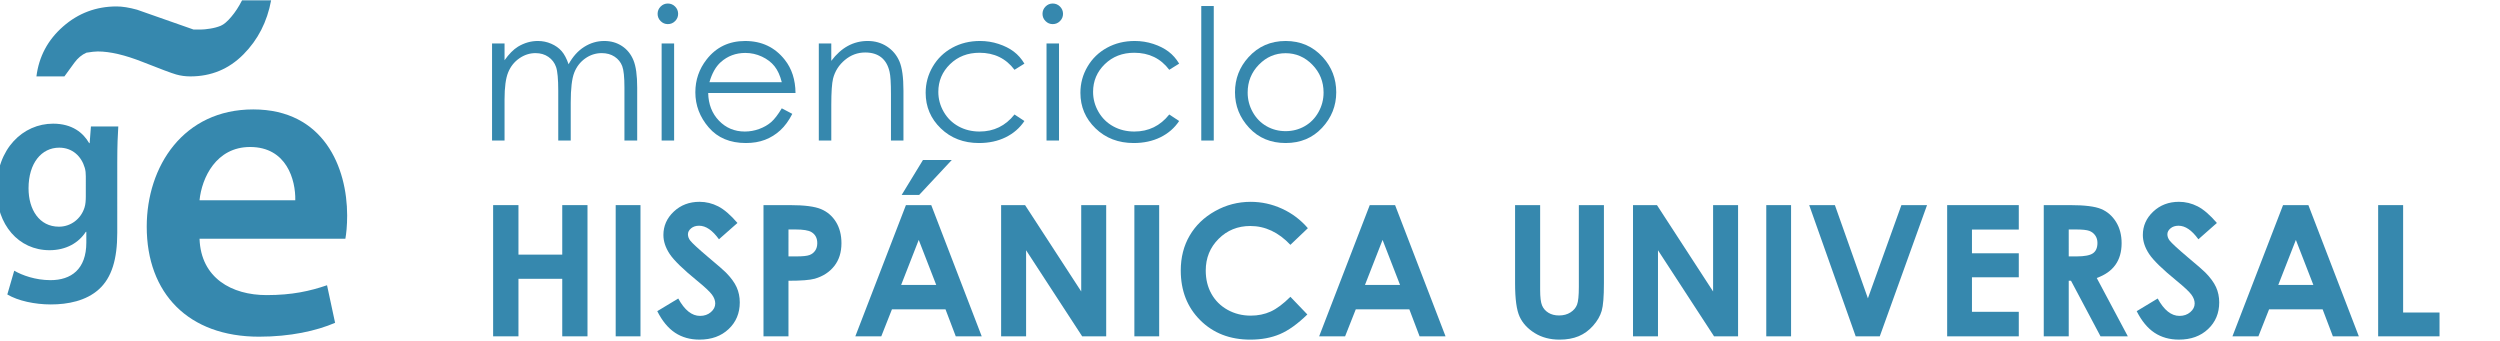 <?xml version="1.0" encoding="utf-8"?>
<!-- Generator: Adobe Illustrator 16.0.0, SVG Export Plug-In . SVG Version: 6.00 Build 0)  -->
<!DOCTYPE svg PUBLIC "-//W3C//DTD SVG 1.1//EN" "http://www.w3.org/Graphics/SVG/1.1/DTD/svg11.dtd">
<svg version="1.1" id="Logos_footer_grnades" xmlns="http://www.w3.org/2000/svg" xmlns:xlink="http://www.w3.org/1999/xlink"
	 x="0px" y="0px" width="345px" height="47px" viewBox="8.133 9.552 345 47" enable-background="new 8.133 9.552 345 47"
	 xml:space="preserve">
<g display="none">
	<path display="inline" fill-rule="evenodd" clip-rule="evenodd" fill="#4E8BDE" d="M38.608,54.728l-0.151-39.136
		c-0.001-1.424-0.516-2.05-1.893-2.346c-0.178-0.038-0.358-0.069-0.539-0.095l-24.123-4.15c0,0-0.703-0.214-1.433,0.051
		c0,0-0.001,0-0.003,0c-0.001,0-0.002,0-0.003,0.001c-0.255,0.093-0.513,0.245-0.745,0.485C9.676,9.583,9.646,9.62,9.622,9.654
		c-0.597,0.614-0.792,1.428-0.774,2.365c0.031,1.532-0.009,3.066,0.013,4.598c0.025,1.679,0.599,2.385,2.249,2.681
		c0.166,0.03,0.332,0.059,0.498,0.088c0.245,0.043,0.489,0.086,0.733,0.129c1.142,0.2,2.285,0.393,3.429,0.583l0.926,0.197
		l10.001,1.663c0.109,0.052,0.2,0.117,0.271,0.199c0.148,0.173,0.213,0.419,0.204,0.763c-0.025,0.918-0.034,1.837-0.027,2.757
		l-0.001,0.001l0.001,0.007c0.004,0.521,0.011,1.04,0.026,1.56c0.021,0.701-0.266,0.892-0.793,0.836l-0.307-0.052
		c-0.369-0.075-0.738-0.162-1.113-0.188l-14.133-2.38c0,0-1.149-0.217-1.648,0.891c-0.346,0.766-0.286,1.256-0.286,1.256l0-0.004
		c-0.007,0.099-0.013,0.201-0.016,0.313c-0.05,1.728-0.047,3.46-0.003,5.189c0.043,1.687,0.626,2.313,2.341,2.604
		c4.921,0.834,9.843,1.67,14.771,2.468c0.848,0.136,1.23,0.448,1.195,1.359c-0.061,1.6-0.033,3.203-0.01,4.805
		c0.011,0.75,0.097,0.999-1.024,0.828L14.817,43.35l0,0.001c-0.443-0.078-0.887-0.156-1.331-0.231
		c-0.662-0.111-1.329-0.191-1.993-0.294c-1.419-0.221-2.48,0.447-2.56,1.88c-0.118,2.108-0.097,4.231-0.005,6.342
		c0.053,1.212,0.702,1.742,2.002,1.965c0.894,0.153,1.788,0.306,2.681,0.459l0.007,0.001l0.046,0.008
		c2.78,0.475,5.562,0.948,8.344,1.41c4.548,0.756,9.1,1.491,13.648,2.242c1.228,0.202,1.881-0.229,2.51-0.896
		C38.639,55.785,38.608,54.728,38.608,54.728z M26.489,28.812c-1.675-0.262-3.343-0.557-5.018-0.816
		c-3.599-0.559-7.161-1.346-10.794-1.691c-0.581-0.055-0.982-0.042-1.257,0.101c0.312-0.425,0.787-0.776,1.492-0.683
		c1.448,0.19,12.255,2.038,15.459,2.539c0.058,0.01,0.113,0.02,0.171,0.028c0.208,0.032,0.583,0.085,0.617,0.217
		C27.257,28.893,26.757,28.854,26.489,28.812z M11.53,43.546c-0.386-0.271-0.877,0.028-1.258-0.33
		c1.488-0.208,2.934,0.103,4.39,0.334v0.001c0,0,9.416,1.557,11.813,1.923c0.255,0.063,0.5,0.163,0.723,0.346
		c0.006-0.003,0.01-0.005,0.016-0.006c0.01,0.068,0.037,0.155,0.089,0.279L11.53,43.546z M10.262,9.63
		c-0.01-0.029-0.012-0.055-0.01-0.078c0.084-0.08,0.188-0.164,0.307-0.236c0.044-0.019,0.086-0.04,0.12-0.066
		c0.198-0.097,0.429-0.153,0.682-0.105c0.689,0.13,19.575,3.373,23.998,4.132c0.164,0.034,0.328,0.068,0.494,0.099
		c0.127,0.024,0.26,0.033,0.39,0.053c0.023,0.004,0.039,0.007,0.039,0.007v0c0.288,0.05,0.56,0.164,0.742,0.612
		C28.117,12.577,19.212,11.107,10.262,9.63z"/>
	<path display="inline" fill-rule="evenodd" clip-rule="evenodd" fill="#4E8BDE" d="M67.657,42.826
		c-0.663,0.103-1.33,0.183-1.992,0.294c-0.444,0.075-0.888,0.153-1.331,0.231l-0.001-0.001l-11.326,1.818
		c-1.121,0.171-1.035-0.078-1.025-0.828c0.023-1.602,0.052-3.205-0.01-4.805c-0.035-0.911,0.347-1.224,1.196-1.359
		c4.928-0.798,9.849-1.634,14.771-2.468c1.714-0.29,2.298-0.917,2.341-2.604c0.044-1.729,0.046-3.462-0.004-5.189
		c-0.003-0.111-0.009-0.214-0.016-0.313l0.001,0.004c0,0,0.06-0.49-0.286-1.256c-0.499-1.107-1.648-0.891-1.648-0.891l-14.133,2.38
		c-0.375,0.025-0.744,0.112-1.113,0.188l-0.307,0.052c-0.528,0.056-0.814-0.135-0.794-0.836c0.015-0.52,0.022-1.038,0.026-1.56
		l0.001-0.007l-0.001-0.001c0.006-0.92-0.002-1.839-0.027-2.757c-0.01-0.343,0.056-0.59,0.204-0.763
		c0.111-0.13,0.27-0.219,0.477-0.277l9.535-1.585l0.02-0.004c1.533-0.252,3.065-0.508,4.595-0.775
		c0.245-0.042,0.489-0.085,0.733-0.129c0.166-0.029,0.332-0.059,0.498-0.088c1.65-0.296,2.224-1.001,2.249-2.681
		c0.022-1.532-0.018-3.066,0.014-4.598c0.018-0.937-0.178-1.751-0.774-2.365c-0.024-0.034-0.055-0.07-0.097-0.114
		c-0.232-0.241-0.49-0.392-0.745-0.485c-0.001-0.001-0.002-0.001-0.003-0.001c0,0-0.002,0-0.004,0
		c-0.729-0.265-1.432-0.051-1.432-0.051l-24.123,4.15c-0.181,0.026-0.36,0.057-0.539,0.095c-1.377,0.295-1.892,0.921-1.893,2.346
		l-0.151,39.136c0,0-0.031,1.057,0.441,1.509c0.63,0.667,1.283,1.098,2.511,0.896c4.549-0.751,9.1-1.486,13.648-2.242
		c2.782-0.462,5.563-0.936,8.345-1.41l0.047-0.008l0.006-0.001c0.895-0.153,1.788-0.306,2.682-0.459
		c1.3-0.223,1.949-0.753,2.002-1.965c0.092-2.11,0.112-4.233-0.005-6.342C70.137,43.273,69.076,42.605,67.657,42.826z
		 M51.991,28.507c0.034-0.132,0.408-0.185,0.616-0.217c0.059-0.009,0.114-0.019,0.172-0.028c3.203-0.501,14.011-2.349,15.46-2.539
		c0.704-0.094,1.179,0.258,1.491,0.683c-0.275-0.143-0.677-0.155-1.257-0.101c-3.634,0.346-7.196,1.133-10.795,1.691
		c-1.674,0.26-3.343,0.555-5.018,0.816C52.392,28.854,51.893,28.893,51.991,28.507z M42.127,14.047
		c0.182-0.449,0.454-0.563,0.741-0.612v0c0,0,0.016-0.003,0.039-0.007c0.13-0.02,0.263-0.029,0.391-0.053
		c0.165-0.03,0.329-0.064,0.494-0.099c4.422-0.759,23.308-4.001,23.998-4.132c0.252-0.048,0.483,0.008,0.681,0.105
		c0.034,0.026,0.077,0.047,0.121,0.066c0.119,0.073,0.223,0.157,0.307,0.236c0.001,0.023-0.001,0.049-0.01,0.078
		C59.938,11.107,51.033,12.577,42.127,14.047z M67.62,43.546l-15.771,2.547c0.052-0.124,0.078-0.211,0.088-0.279
		c0.006,0.001,0.011,0.003,0.017,0.006c0.223-0.183,0.467-0.282,0.723-0.346c2.397-0.366,11.813-1.923,11.813-1.923V43.55
		c1.456-0.231,2.901-0.542,4.39-0.334C68.497,43.574,68.006,43.275,67.62,43.546z"/>
	<path display="inline" fill-rule="evenodd" clip-rule="evenodd" fill="#004562" d="M67.534,43.551
		c1.223,0.063,1.257,0.067,1.105,1.31c-0.22,1.809-0.383,3.615-0.139,5.433c0.098,0.721-0.245,1.057-0.926,1.176
		c-0.872,0.152-1.736,0.345-2.595,0.631c0.904,0.076,1.789-0.388,2.718-0.026c-1.42,0.627-2.812,1.37-4.532,0.988
		c0.307-0.479,0.776-0.497,1.162-0.708c-1.85,0.042-3.633,0.504-5.444,0.956c0.656-0.036,1.313-0.07,2.034-0.109
		c-0.583,0.49-1.723,0.947-2.903,1.153c-1.034,0.18-2.075,0.323-3.062,0.476c0.745-0.799,1.804-1.026,2.839-1.327
		c-1.808,0.063-3.543,0.529-5.305,0.816c-3.254,0.529-6.491,1.163-9.752,1.641c-1.645,0.241-1.683,0.132-1.84-1.467
		c-0.069-0.699-0.045-1.409-0.045-2.113c0-6.094-0.002-12.188,0.025-18.28c0.002-0.399-0.372-1.278,0.731-0.922
		c0.239,0.078,0.27-0.224,0.278-0.403c0.019-0.394,0.145-0.737,0.331-1.086c0.235-0.443,0.45-0.695,0.761-0.1
		c0.195,0.375,0.405,0.314,0.691,0.146c1.828-1.068,3.718-2.016,5.671-2.831c0.414-0.171,0.559-0.464,0.647-0.862
		c0.126-0.562,0.287-1.115,0.458-1.664c0.085-0.272,0.226-0.607,0.557-0.564c0.351,0.045,0.338,0.438,0.372,0.703
		c0.075,0.565,0.171,1.136-0.313,1.622c-0.639,0.642-0.267,1.083,0.368,1.404c0.51,0.259,1.046,0.214,1.596,0.104
		c3.895-0.778,7.804-1.453,11.771-1.753c1.804-0.137,3.278,0.945,3.52,2.717c0.164,1.204,0.268,2.415,0.396,3.623
		c0.028,0.269,0.014,0.563-0.264,0.665c-1.321,0.483-2.661,0.903-4.134,0.818c0.438-0.197,0.905-0.35,1.308-0.604
		c0.422-0.268,0.592-0.653-0.02-0.918c-0.441-0.19-0.694-0.535-0.967-0.896c-1.772-2.347-4.205-3.364-7.076-3.459
		c-1.384-0.045-2.752,0.081-4.077,0.527c-0.183,0.062-0.372,0.073-0.434,0.379c1.333,0.281,2.658,0.617,3.94,1.104
		c1.143,0.434,2.135,1.063,2.896,2.037c0.333,0.426,0.651,0.867,1.262,0.96c0.313,0.049,0.678,0.194,0.731,0.542
		c0.056,0.368-0.381,0.445-0.666,0.715c0.95,0.247,1.762-0.307,2.628-0.152c-0.995,0.352-2.004,0.693-3.079,0.439
		c-0.247-0.059-0.453-0.17-0.709-0.072c-2.592,0.992-5.349,1.238-8.045,1.753c-0.629,0.12-0.79,0.449-0.788,0.985
		c0.005,1.827-0.011,3.656,0.038,5.482c0.013,0.474-0.016,1.065,0.626,1.274c0.049,0.093,0.098,0.186,0.146,0.28
		c-0.952-0.001-1.164-0.634-1.187-1.411c-0.046-1.596-0.096-3.18-0.357-4.77c-0.219-1.325-0.299-2.166,1.753-2.271
		c1.318-0.067,2.646-0.397,3.948-1.01c-0.602-0.513-1.241-0.561-1.821-0.598c-0.809-0.052-1.424-0.352-2.055-0.843
		c-2.292-1.787-4.856-2.344-7.687-1.525c-0.728,0.21-1.051,0.534-0.865,1.373c1.394,6.282,2.758,12.571,4.101,18.864
		c0.098,0.455,0.279,0.513,0.642,0.438c1.975-0.406,3.986-0.63,5.925-1.215c0.508-0.154,0.901-0.395,1.227-0.847
		c0.988-1.372,1.698-2.855,2.044-4.515c0.307-1.479,0.18-1.702-1.229-2.091c-0.089-0.023-0.164-0.095-0.246-0.146
		c2.132-0.541,4.304-0.856,6.484-1.122c0.538,0.216,1.089,0.417,0.405,1.1c-0.083,0.083-0.021,0.302-0.043,0.456
		c-0.315,2.167-1.188,4.128-2.361,6.085c0.668-0.138,1.193-0.265,1.726-0.353c1.5-0.249,2.472-1.068,3.222-2.419
		c0.893-1.607,1.025-3.461,1.895-5.054c0.122-0.224-0.103-0.416-0.192-0.615C67.418,43.598,67.477,43.58,67.534,43.551z
		 M41.912,35.669c-0.477,0.588-0.482,1.249-0.524,1.897c-0.342,5.377-0.227,10.761-0.175,16.144c0.005,0.444,0.08,0.893,0.16,1.332
		c0.055,0.301,0.224,0.563,0.586,0.496c0.333-0.06,0.604-0.227,0.584-0.636c-0.006-0.128-0.007-0.255-0.011-0.384
		c-0.15-5.38-0.297-10.76-0.456-16.14C42.051,37.474,41.969,36.572,41.912,35.669z"/>
	<path display="inline" fill-rule="evenodd" clip-rule="evenodd" fill="#004562" d="M26.362,45.978
		c1.381,0.372,1.94-0.028,1.943-1.436c0.004-1.765,0.176-3.515,0.319-5.27c0.095-1.162-0.311-1.61-1.468-1.556
		c-1.209,0.057-2.329-0.32-3.436-0.732c-0.191-0.071-0.462-0.188-0.444-0.448c0.02-0.302,0.326-0.257,0.528-0.295
		c0.403-0.075,0.812-0.12,1.428-0.207c-1.893-0.188-3.561-0.561-5.265-0.309c-0.321,0.047-0.844-0.074-0.871,0.358
		c-0.026,0.409,0.492,0.406,0.817,0.501c0.272,0.078,0.549,0.14,0.811,0.269c-2.419-0.264-4.808-0.686-7.165-1.355
		c0.095-0.521,0.53-0.447,0.83-0.529c0.335-0.093,0.703-0.148,1.047-0.117c4.457,0.397,8.675-1.396,13.085-1.411
		c2.34-0.007,4.679-0.036,7.018,0.007c0.625,0.012,0.908-0.107,0.841-0.766c-0.021-0.215-0.023-0.444,0.131-0.642
		c1.328-1.688,1.124-3.771,1.45-5.715c0.152-0.907,0.193-1.835,0.258-2.498c0.26,4.574,0.062,9.409-0.064,14.257
		c-0.124-1.707-0.247-3.413-0.379-5.256c-0.907,0.765-0.667,1.682-0.572,2.436c0.292,2.328,0.162,4.664,0.255,6.994
		c0.159,3.939,0.204,7.884,0.298,11.826c0.004,0.179,0.03,0.357,0.175,0.537c0.299-4.54,0.255-9.085,0.344-13.631
		c0,0.545-0.002,1.092,0.001,1.637c0.02,3.815,0.046,7.631,0.059,11.447c0.005,1.542-0.707,2.134-2.28,2.032
		c-2.379-0.153-4.721-0.588-7.084-0.861c-0.476-0.054-0.958-0.044-1.438-0.063c-0.17-0.178-0.35-0.226-0.624-0.008
		c0.26,0,0.445,0,0.63,0c0.146,0.328,0.529,0.112,0.735,0.313c-0.582,0.289-1.185-0.421-1.756,0.047
		c-0.29-0.059-0.58-0.118-0.87-0.178c-0.107-0.246-0.348-0.262-0.561-0.309c-2.516-0.545-4.911-1.507-7.405-2.134
		c-1.209-0.305-2.365-0.772-3.513-1.263c-0.685-0.292-1.033-0.775-1.227-1.471C12.506,48.6,12.364,47,12.265,45.364
		c-0.059-0.973,0.302-1.101,0.995-1.138c0.668-0.036,1.339-0.014,2.009-0.018c1.477,0.239,2.953,0.478,4.429,0.716
		c-0.462,0.466-1.042,0.062-1.551,0.206c-0.333,0.094-0.766,0.078-0.684,0.594c0.301,1.889,0.312,3.823,0.998,5.648
		c0.192,0.511,0.444,0.867,0.97,1.087c2.433,1.021,4.991,1.585,7.555,2.128c0.228,0.049,0.579,0.181,0.743-0.252
		c-0.548-0.436-1.236-0.555-1.863-0.654c-1.872-0.297-2.805-1.42-3.169-3.187c-0.284-1.371-0.618-2.731-0.942-4.095
		c-0.115-0.481,0.227-0.567,0.537-0.594c0.73-0.063,1.465-0.07,2.197-0.1c0.113,0.013,0.225,0.027,0.338,0.042
		c0.31,0.164,0.639,0.208,0.983,0.155C25.993,45.929,26.177,45.954,26.362,45.978z M37.207,53.285c-0.02,0-0.04,0-0.059,0
		c-0.199-5.664-0.409-11.327-0.582-16.992c-0.021-0.673-0.247-0.676-0.809-0.588c-1.767,0.277-3.292,1.09-4.626,2.189
		c-1.147,0.945-1.867,2.202-1.905,3.792c-0.027,1.169-0.035,2.334-0.253,3.514c-0.136,0.732-0.754,1.209-0.729,1.911
		c0.075,2.068,0.465,4.07,1.498,5.892c0.258,0.455,0.489,1.006,1.089,1.156c1.831,0.455,3.658,0.924,5.498,1.34
		c0.539,0.121,1.015,0.016,0.891-0.776C37.147,54.254,37.207,53.765,37.207,53.285z"/>
	<path display="inline" fill-rule="evenodd" clip-rule="evenodd" fill="#004562" d="M55.642,21.306
		c-1.064-0.072-2.116,0.08-3.146,0.296c-0.517,0.108-0.722-0.053-0.827-0.487c-0.13-0.535,0.36-0.483,0.604-0.523
		c3.054-0.509,6.101-1.037,9.196-1.287c1.094-0.088,2.216,0.015,3.305-0.298c0.474-0.136,1.017-0.142,1.709,0.106
		c-3.232,1.178-6.543,0.306-9.698,1.208c0.854,0,1.645,0,2.592,0c-0.277,0.176-0.419,0.265-0.561,0.354
		C57.749,20.84,56.677,20.982,55.642,21.306z"/>
	<path display="inline" fill-rule="evenodd" clip-rule="evenodd" fill="#004562" d="M27.242,38.26
		c0.703-0.334,0.888,0.189,0.877,0.655c-0.048,2.07-0.153,4.14-0.265,6.208c-0.015,0.257-0.08,0.575-0.405,0.692
		c-0.021,0.008-0.06-0.012-0.08-0.031c-0.021-0.02-0.032-0.054-0.047-0.081c0.023-0.027,0.033-0.059,0.028-0.094
		c0.05-0.078,0.142-0.155,0.145-0.233c0.073-2.12,0.143-4.24,0.199-6.361c0.008-0.287-0.064-0.571-0.411-0.663
		C27.268,38.323,27.254,38.292,27.242,38.26z"/>
	<path display="inline" fill-rule="evenodd" clip-rule="evenodd" fill="#008FD5" d="M25.809,45.904
		c-0.344,0.053-0.673,0.009-0.983-0.155C25.168,45.71,25.507,45.694,25.809,45.904z"/>
	<path display="inline" fill-rule="evenodd" clip-rule="evenodd" fill="#004562" d="M36.813,16.749c0,0.967-0.076,1.672,0.026,2.352
		c0.068,0.457-0.465,1.21,0.5,1.356c0.024,0.004,0.045,0.115,0.046,0.177c0.012,1.249,0.266,2.56-0.032,3.729
		c-0.375,1.476-0.296,2.912-0.305,4.376c-0.002,0.352,0.006,0.704-0.013,1.056c-0.016,0.311,0.008,0.757-0.391,0.747
		c-0.357-0.008-0.273-0.451-0.271-0.717c0.006-0.648-0.177-1.266-0.266-1.898c-0.104-0.738-0.431-0.962-1.166-0.747
		c-0.89,0.261-1.817,0.388-2.707,0.646c-0.672,0.195-0.932-0.039-1.047-0.675c-0.182-1.008-0.339-2.029-0.646-3
		c-0.268-0.846,0.062-1.062,0.797-1.184c0.882-0.149,1.745-0.407,2.624-0.579c0.597-0.116,0.792-0.4,0.644-1
		c-0.229-0.932-0.38-1.883-0.616-2.813c-0.125-0.491,0.015-0.666,0.492-0.808C35.199,17.555,36.024,17.606,36.813,16.749z"/>
	<path display="inline" fill-rule="evenodd" clip-rule="evenodd" fill="#004562" d="M27.273,21.616
		c-3.979-0.795-8.015-1.218-12.206-1.904C16.658,19.501,26.715,20.997,27.273,21.616z"/>
	<path display="inline" fill-rule="evenodd" clip-rule="evenodd" fill="#004562" d="M33,56.089c1.114,0.05,2.23,0.116,3.236,0.672
		C35.122,56.717,34.018,56.625,33,56.089z"/>
	<path display="inline" fill-rule="evenodd" clip-rule="evenodd" fill="#004562" d="M42.197,16.89c0,0.83,0.055,1.665-0.015,2.488
		c-0.074,0.869,0.371,1.085,1.047,0.876c0.766-0.236,0.951,0.118,1.08,0.747c0.204,1.003,0.444,2,0.703,2.99
		c0.155,0.593,0.124,0.951-0.619,1.074c-0.633,0.105-1.466-0.081-1.855,0.472c-0.384,0.546-0.037,1.308-0.026,1.976
		c0.01,0.641,0.048,1.282,0.031,1.923c-0.011,0.437-0.024,0.898-0.449,1.201c-0.055-0.045-0.132-0.081-0.13-0.112
		c0.162-2.175-0.782-4.244-0.618-6.418c0.16-2.105,0.331-4.21,0.22-6.325C41.547,17.42,41.698,17.114,42.197,16.89z"/>
	<path display="inline" fill-rule="evenodd" clip-rule="evenodd" fill="#004562" d="M53.468,55.103
		c-2.096,0.205-3.971,0.95-5.965,0.56C49.401,55.14,51.269,54.33,53.468,55.103z"/>
	<path display="inline" fill-rule="evenodd" clip-rule="evenodd" fill="#008FD5" d="M27.543,55.175c-0.185,0-0.37,0-0.63,0
		c0.274-0.218,0.454-0.17,0.624,0.008L27.543,55.175z"/>
</g>
<g display="none">
	
		<rect x="89.76" y="21.281" display="inline" fill-rule="evenodd" clip-rule="evenodd" fill="none" width="341.31" height="28.789"/>
	<path display="inline" fill="#4E8BDE" d="M104.646,23.152l-1.061,2.108c-1.286-0.954-2.547-1.431-3.782-1.431
		c-1.959,0-3.505,0.69-4.638,2.07c-1.134,1.38-1.7,3.207-1.7,5.481c0,2.164,0.557,3.906,1.668,5.227s2.626,1.98,4.542,1.98
		c1.363,0,2.467-0.409,3.31-1.227v-4.383h-2.594v-2.172h5.149v8.151c-0.682,0.58-1.631,1.046-2.85,1.399
		c-1.218,0.354-2.402,0.53-3.552,0.53c-2.581,0-4.619-0.875-6.114-2.626c-1.495-1.75-2.242-4.078-2.242-6.982
		c0-2.896,0.819-5.245,2.459-7.047c1.641-1.802,3.853-2.703,6.639-2.703C101.831,21.53,103.42,22.071,104.646,23.152z"/>
	<path display="inline" fill="#4E8BDE" d="M116.619,29.221c-0.528-0.366-1.061-0.549-1.597-0.549c-0.86,0-1.612,0.396-2.256,1.188
		c-0.643,0.793-0.964,1.747-0.964,2.862v7.846h-2.428V26.884h2.428v2.185c0.886-1.627,2.201-2.44,3.948-2.44
		c0.435,0,1.061,0.077,1.878,0.23L116.619,29.221z"/>
	<path display="inline" fill="#4E8BDE" d="M127.084,38.997c-0.971,1.218-2.457,1.827-4.459,1.827c-1.073,0-2.004-0.39-2.792-1.17
		c-0.788-0.779-1.182-1.748-1.182-2.906c0-1.389,0.606-2.563,1.82-3.521s2.762-1.438,4.645-1.438c0.512,0,1.091,0.111,1.738,0.332
		c0-2.215-0.988-3.322-2.965-3.322c-1.516,0-2.683,0.409-3.501,1.228l-1.022-2.032c0.46-0.375,1.097-0.696,1.911-0.965
		c0.813-0.268,1.591-0.402,2.331-0.402c1.985,0,3.427,0.452,4.325,1.354c0.899,0.903,1.349,2.338,1.349,4.306v4.907
		c0,1.201,0.357,2.002,1.073,2.402v1.214c-0.988,0-1.728-0.141-2.217-0.422C127.648,40.108,127.297,39.644,127.084,38.997z
		 M126.854,33.847c-0.767-0.171-1.304-0.256-1.61-0.256c-1.227,0-2.228,0.315-3.003,0.945c-0.774,0.631-1.162,1.376-1.162,2.236
		c0,1.423,0.839,2.134,2.517,2.134c1.227,0,2.313-0.583,3.259-1.75V33.847z"/>
	<path display="inline" fill="#4E8BDE" d="M141.523,40.568v-7.96c0-1.457-0.22-2.478-0.658-3.061s-1.174-0.875-2.204-0.875
		c-0.554,0-1.133,0.166-1.737,0.498c-0.605,0.332-1.069,0.741-1.394,1.227v10.171h-2.428V26.884h1.661l0.767,1.763
		c0.801-1.346,2.108-2.019,3.923-2.019c2.999,0,4.498,1.823,4.498,5.469v8.472H141.523z"/>
	<path display="inline" fill="#4E8BDE" d="M158.031,24.149v5.2h6.185v2.172h-6.185v6.747h8.484v2.3h-11.039V21.849h11.18v2.3
		H158.031z"/>
	<path display="inline" fill="#4E8BDE" d="M177.721,40.568v-7.96c0-1.457-0.22-2.478-0.658-3.061s-1.174-0.875-2.204-0.875
		c-0.554,0-1.133,0.166-1.737,0.498c-0.605,0.332-1.069,0.741-1.394,1.227v10.171h-2.428V26.884h1.661l0.767,1.763
		c0.801-1.346,2.108-2.019,3.923-2.019c2.999,0,4.498,1.823,4.498,5.469v8.472H177.721z"/>
	<path display="inline" fill="#4E8BDE" d="M193.923,27.995l-1.201,1.712c-0.247-0.246-0.684-0.48-1.31-0.702
		s-1.241-0.332-1.846-0.332c-1.32,0-2.368,0.462-3.144,1.386c-0.775,0.925-1.163,2.191-1.163,3.802c0,1.602,0.396,2.821,1.188,3.66
		c0.792,0.84,1.892,1.259,3.297,1.259c1.09,0,2.189-0.422,3.297-1.265L194,39.558c-1.304,0.844-2.918,1.266-4.843,1.266
		c-1.865,0-3.407-0.626-4.625-1.879c-1.219-1.252-1.828-2.947-1.828-5.085c0-2.181,0.633-3.932,1.897-5.252
		c1.266-1.32,2.997-1.98,5.194-1.98c0.707,0,1.474,0.149,2.3,0.447C192.922,27.374,193.531,27.68,193.923,27.995z"/>
	<path display="inline" fill="#4E8BDE" d="M197.73,40.568V28.927h-1.878v-2.044h4.306v13.685H197.73z M199.059,21.708
		c0.417,0,0.772,0.147,1.066,0.441s0.441,0.646,0.441,1.054c0,0.417-0.147,0.773-0.441,1.067s-0.649,0.441-1.066,0.441
		c-0.409,0-0.761-0.147-1.055-0.441s-0.44-0.649-0.44-1.067c0-0.417,0.145-0.771,0.435-1.061
		C198.288,21.853,198.641,21.708,199.059,21.708z"/>
	<path display="inline" fill="#4E8BDE" d="M214.341,27.995l-1.201,1.712c-0.247-0.246-0.684-0.48-1.31-0.702
		s-1.241-0.332-1.846-0.332c-1.32,0-2.368,0.462-3.144,1.386c-0.775,0.925-1.163,2.191-1.163,3.802c0,1.602,0.396,2.821,1.188,3.66
		c0.792,0.84,1.892,1.259,3.297,1.259c1.09,0,2.189-0.422,3.297-1.265l0.958,2.044c-1.304,0.844-2.918,1.266-4.843,1.266
		c-1.865,0-3.407-0.626-4.625-1.879c-1.219-1.252-1.828-2.947-1.828-5.085c0-2.181,0.633-3.932,1.897-5.252
		c1.266-1.32,2.997-1.98,5.194-1.98c0.707,0,1.474,0.149,2.3,0.447C213.34,27.374,213.949,27.68,214.341,27.995z"/>
	<path display="inline" fill="#4E8BDE" d="M217.165,36.696V21.274h2.428v15.014c0,0.732,0.211,1.31,0.632,1.731
		c0.422,0.421,0.974,0.632,1.655,0.632v2.173C218.736,40.824,217.165,39.448,217.165,36.696z"/>
	<path display="inline" fill="#4E8BDE" d="M223.796,33.694c0-2.112,0.569-3.818,1.706-5.118c1.138-1.299,2.635-1.948,4.491-1.948
		c1.959,0,3.48,0.624,4.562,1.872c1.082,1.248,1.623,2.979,1.623,5.194c0,2.206-0.554,3.946-1.661,5.22s-2.615,1.91-4.523,1.91
		c-1.95,0-3.471-0.644-4.562-1.93C224.342,37.608,223.796,35.875,223.796,33.694z M226.351,33.694c0,3.433,1.214,5.149,3.642,5.149
		c1.133,0,2.021-0.46,2.664-1.38c0.644-0.921,0.965-2.177,0.965-3.77c0-3.391-1.209-5.086-3.629-5.086
		c-1.107,0-1.991,0.452-2.651,1.354C226.681,30.866,226.351,32.109,226.351,33.694z"/>
	<path display="inline" fill="#4E8BDE" d="M241.161,39.814v6.12h-2.428V26.884h2.428v1.124c0.92-0.92,2.032-1.38,3.335-1.38
		c1.942,0,3.454,0.605,4.536,1.814c1.082,1.21,1.623,2.981,1.623,5.315c0,2.079-0.545,3.776-1.636,5.092
		c-1.091,1.316-2.666,1.975-4.728,1.975c-0.579,0-1.199-0.103-1.859-0.307C241.772,40.312,241.348,40.079,241.161,39.814z
		 M241.161,29.835v7.974c0.153,0.229,0.478,0.449,0.972,0.658c0.494,0.208,0.975,0.313,1.443,0.313c3.016,0,4.523-1.703,4.523-5.11
		c0-1.729-0.357-2.994-1.073-3.795s-1.861-1.201-3.438-1.201c-0.341,0-0.758,0.119-1.252,0.357S241.451,29.537,241.161,29.835z"/>
	<path display="inline" fill="#4E8BDE" d="M264.838,33.962h-9.864c0,1.602,0.438,2.833,1.316,3.693
		c0.775,0.749,1.771,1.124,2.99,1.124c1.388,0,2.547-0.404,3.476-1.214l1.021,1.751c-0.375,0.375-0.949,0.698-1.725,0.971
		c-0.971,0.358-2.053,0.537-3.245,0.537c-1.722,0-3.182-0.584-4.383-1.751c-1.338-1.286-2.007-3.016-2.007-5.188
		c0-2.257,0.687-4.067,2.058-5.431c1.227-1.218,2.679-1.827,4.357-1.827c1.95,0,3.479,0.55,4.587,1.648
		c1.073,1.057,1.61,2.458,1.61,4.204C265.03,33.016,264.966,33.51,264.838,33.962z M258.947,28.673
		c-1.081,0-1.988,0.349-2.721,1.048c-0.699,0.664-1.095,1.49-1.188,2.479h7.577c0-0.979-0.307-1.798-0.92-2.453
		C261.021,29.03,260.106,28.673,258.947,28.673z"/>
	<path display="inline" fill="#4E8BDE" d="M276.261,40.555v-1.01c-0.844,0.844-2.07,1.266-3.681,1.266
		c-1.712,0-3.101-0.613-4.165-1.841c-1.065-1.227-1.598-2.861-1.598-4.906c0-2.053,0.613-3.806,1.84-5.258
		c1.228-1.452,2.688-2.179,4.383-2.179c1.414,0,2.487,0.332,3.221,0.997v-6.351h2.428v19.281H276.261z M276.261,30.052
		c-0.614-0.92-1.453-1.38-2.518-1.38c-1.304,0-2.357,0.485-3.162,1.456c-0.806,0.972-1.208,2.206-1.208,3.706
		c0,3.296,1.499,4.944,4.498,4.944c0.383,0,0.843-0.121,1.38-0.364c0.536-0.242,0.873-0.5,1.01-0.772V30.052z"/>
	<path display="inline" fill="#4E8BDE" d="M283.34,40.568V28.927h-1.878v-2.044h4.306v13.685H283.34z M284.669,21.708
		c0.417,0,0.772,0.147,1.066,0.441s0.441,0.646,0.441,1.054c0,0.417-0.147,0.773-0.441,1.067s-0.649,0.441-1.066,0.441
		c-0.409,0-0.761-0.147-1.055-0.441s-0.44-0.649-0.44-1.067c0-0.417,0.145-0.771,0.435-1.061
		C283.897,21.853,284.251,21.708,284.669,21.708z"/>
	<path display="inline" fill="#4E8BDE" d="M297.356,38.997c-0.971,1.218-2.457,1.827-4.459,1.827c-1.073,0-2.004-0.39-2.792-1.17
		c-0.788-0.779-1.182-1.748-1.182-2.906c0-1.389,0.606-2.563,1.82-3.521s2.762-1.438,4.645-1.438c0.512,0,1.091,0.111,1.738,0.332
		c0-2.215-0.988-3.322-2.965-3.322c-1.516,0-2.683,0.409-3.501,1.228l-1.022-2.032c0.46-0.375,1.097-0.696,1.911-0.965
		c0.813-0.268,1.591-0.402,2.331-0.402c1.985,0,3.427,0.452,4.325,1.354c0.899,0.903,1.349,2.338,1.349,4.306v4.907
		c0,1.201,0.357,2.002,1.073,2.402v1.214c-0.988,0-1.728-0.141-2.217-0.422C297.921,40.108,297.569,39.644,297.356,38.997z
		 M297.127,33.847c-0.767-0.171-1.304-0.256-1.61-0.256c-1.227,0-2.228,0.315-3.003,0.945c-0.774,0.631-1.162,1.376-1.162,2.236
		c0,1.423,0.839,2.134,2.517,2.134c1.227,0,2.313-0.583,3.259-1.75V33.847z"/>
	<path display="inline" fill="#4E8BDE" d="M319.935,40.555v-1.01c-0.844,0.844-2.07,1.266-3.681,1.266
		c-1.712,0-3.101-0.613-4.165-1.841c-1.065-1.227-1.598-2.861-1.598-4.906c0-2.053,0.613-3.806,1.84-5.258
		c1.228-1.452,2.688-2.179,4.383-2.179c1.414,0,2.487,0.332,3.221,0.997v-6.351h2.428v19.281H319.935z M319.935,30.052
		c-0.614-0.92-1.453-1.38-2.518-1.38c-1.304,0-2.357,0.485-3.162,1.456c-0.806,0.972-1.208,2.206-1.208,3.706
		c0,3.296,1.499,4.944,4.498,4.944c0.383,0,0.843-0.121,1.38-0.364c0.536-0.242,0.873-0.5,1.01-0.772V30.052z"/>
	<path display="inline" fill="#4E8BDE" d="M337.363,33.962h-9.864c0,1.602,0.438,2.833,1.316,3.693
		c0.775,0.749,1.771,1.124,2.99,1.124c1.388,0,2.547-0.404,3.476-1.214l1.021,1.751c-0.375,0.375-0.949,0.698-1.725,0.971
		c-0.971,0.358-2.053,0.537-3.245,0.537c-1.722,0-3.182-0.584-4.383-1.751c-1.338-1.286-2.007-3.016-2.007-5.188
		c0-2.257,0.687-4.067,2.058-5.431c1.227-1.218,2.679-1.827,4.357-1.827c1.95,0,3.479,0.55,4.587,1.648
		c1.073,1.057,1.61,2.458,1.61,4.204C337.555,33.016,337.491,33.51,337.363,33.962z M331.472,28.673
		c-1.081,0-1.988,0.349-2.721,1.048c-0.699,0.664-1.095,1.49-1.188,2.479h7.577c0-0.979-0.307-1.798-0.92-2.453
		C333.547,29.03,332.632,28.673,331.472,28.673z"/>
	<path display="inline" fill="#4E8BDE" d="M350.741,24.149v5.2h6.185v2.172h-6.185v6.747h8.484v2.3h-11.039V21.849h11.18v2.3
		H350.741z"/>
	<path display="inline" fill="#4E8BDE" d="M360.488,39.751l0.856-2.301c1.354,0.887,2.444,1.329,3.271,1.329
		c1.499,0,2.248-0.63,2.248-1.891c0-0.903-0.724-1.679-2.172-2.326c-1.116-0.511-1.867-0.898-2.255-1.162
		c-0.388-0.265-0.725-0.564-1.01-0.901c-0.285-0.336-0.498-0.694-0.639-1.073s-0.211-0.785-0.211-1.22
		c0-1.125,0.409-2.002,1.227-2.633c0.818-0.63,1.887-0.945,3.207-0.945c0.997,0,2.253,0.315,3.77,0.945l-0.689,2.249
		c-0.963-0.767-1.93-1.149-2.901-1.149c-0.579,0-1.066,0.136-1.463,0.408c-0.396,0.273-0.594,0.618-0.594,1.035
		c0,0.878,0.498,1.542,1.495,1.993l1.737,0.792c1.064,0.486,1.84,1.04,2.326,1.661c0.485,0.622,0.728,1.401,0.728,2.339
		c0,1.227-0.43,2.187-1.29,2.881s-2.053,1.042-3.578,1.042C363.112,40.824,361.758,40.466,360.488,39.751z"/>
	<path display="inline" fill="#4E8BDE" d="M373.775,39.814v6.12h-2.428V26.884h2.428v1.124c0.92-0.92,2.032-1.38,3.335-1.38
		c1.942,0,3.454,0.605,4.536,1.814c1.082,1.21,1.623,2.981,1.623,5.315c0,2.079-0.545,3.776-1.636,5.092
		c-1.091,1.316-2.666,1.975-4.728,1.975c-0.579,0-1.199-0.103-1.859-0.307C374.386,40.312,373.963,40.079,373.775,39.814z
		 M373.775,29.835v7.974c0.153,0.229,0.478,0.449,0.972,0.658c0.494,0.208,0.975,0.313,1.443,0.313c3.016,0,4.523-1.703,4.523-5.11
		c0-1.729-0.357-2.994-1.073-3.795s-1.861-1.201-3.438-1.201c-0.341,0-0.758,0.119-1.252,0.357S374.065,29.537,373.775,29.835z"/>
	<path display="inline" fill="#4E8BDE" d="M393.029,38.997c-0.971,1.218-2.457,1.827-4.459,1.827c-1.073,0-2.004-0.39-2.792-1.17
		c-0.788-0.779-1.182-1.748-1.182-2.906c0-1.389,0.606-2.563,1.82-3.521s2.762-1.438,4.645-1.438c0.512,0,1.091,0.111,1.738,0.332
		c0-2.215-0.988-3.322-2.965-3.322c-1.516,0-2.683,0.409-3.501,1.228l-1.022-2.032c0.46-0.375,1.097-0.696,1.911-0.965
		c0.813-0.268,1.591-0.402,2.331-0.402c1.985,0,3.427,0.452,4.325,1.354c0.899,0.903,1.349,2.338,1.349,4.306v4.907
		c0,1.201,0.357,2.002,1.073,2.402v1.214c-0.988,0-1.728-0.141-2.217-0.422C393.594,40.108,393.242,39.644,393.029,38.997z
		 M392.8,33.847c-0.767-0.171-1.304-0.256-1.61-0.256c-1.227,0-2.228,0.315-3.003,0.945c-0.774,0.631-1.162,1.376-1.162,2.236
		c0,1.423,0.839,2.134,2.517,2.134c1.227,0,2.313-0.583,3.259-1.75V33.847z"/>
	<path display="inline" fill="#4E8BDE" d="M406.841,40.568v-7.96c0-1.457-0.22-2.478-0.658-3.061s-1.174-0.875-2.204-0.875
		c-0.554,0-1.133,0.166-1.737,0.498c-0.605,0.332-1.069,0.741-1.394,1.227v10.171h-2.428V26.884h1.661l0.767,1.763
		c0.801-1.346,2.108-2.019,3.923-2.019c2.999,0,4.498,1.823,4.498,5.469v8.472H406.841z M407.556,21.504
		c-0.452,1.763-1.27,2.645-2.454,2.645c-0.536,0-1.126-0.164-1.77-0.492c-0.643-0.328-1.097-0.492-1.36-0.492
		c-0.605,0-1.065,0.328-1.38,0.984h-1.163c0.119-0.716,0.394-1.335,0.824-1.859c0.43-0.524,0.939-0.786,1.527-0.786
		c0.698,0,1.343,0.164,1.936,0.492c0.592,0.328,1.037,0.492,1.335,0.492c0.69,0,1.15-0.328,1.38-0.984H407.556z"/>
	<path display="inline" fill="#4E8BDE" d="M419.819,38.997c-0.971,1.218-2.457,1.827-4.459,1.827c-1.073,0-2.004-0.39-2.792-1.17
		c-0.788-0.779-1.182-1.748-1.182-2.906c0-1.389,0.606-2.563,1.82-3.521s2.762-1.438,4.645-1.438c0.512,0,1.091,0.111,1.738,0.332
		c0-2.215-0.988-3.322-2.965-3.322c-1.516,0-2.683,0.409-3.501,1.228l-1.022-2.032c0.46-0.375,1.097-0.696,1.911-0.965
		c0.813-0.268,1.591-0.402,2.331-0.402c1.985,0,3.427,0.452,4.325,1.354c0.899,0.903,1.349,2.338,1.349,4.306v4.907
		c0,1.201,0.357,2.002,1.073,2.402v1.214c-0.988,0-1.728-0.141-2.217-0.422C420.384,40.108,420.032,39.644,419.819,38.997z
		 M419.59,33.847c-0.767-0.171-1.304-0.256-1.61-0.256c-1.227,0-2.228,0.315-3.003,0.945c-0.774,0.631-1.162,1.376-1.162,2.236
		c0,1.423,0.839,2.134,2.517,2.134c1.227,0,2.313-0.583,3.259-1.75V33.847z"/>
</g>
<g>
	<g>
		<g>
			<path fill="#3688AE" d="M24.314,41.684c0,3.602-0.741,6.175-2.54,7.797c-1.764,1.59-4.27,2.084-6.632,2.084
				c-2.19,0-4.517-0.494-6-1.377l0.955-3.281c1.092,0.636,2.927,1.305,5.009,1.305c2.822,0,4.94-1.481,4.94-5.191v-1.478h-0.07
				c-0.988,1.518-2.717,2.537-5.009,2.537c-4.271,0-7.305-3.523-7.305-8.394c0-5.646,3.668-9.068,7.798-9.068
				c2.646,0,4.164,1.271,4.973,2.682h0.072l0.175-2.293h3.776c-0.072,1.164-0.142,2.576-0.142,4.938V41.684z M19.975,33.887
				c0-0.425-0.035-0.812-0.141-1.166c-0.459-1.587-1.694-2.791-3.529-2.791c-2.435,0-4.233,2.119-4.233,5.613
				c0,2.93,1.481,5.292,4.198,5.292c1.623,0,3.033-1.061,3.528-2.646c0.142-0.421,0.177-1.023,0.177-1.516V33.887z"/>
		</g>
		<g>
			<path fill="#3688AE" d="M35.669,42.495c0.185,5.433,4.447,7.781,9.26,7.781c3.52,0,5.989-0.558,8.335-1.361l1.112,5.187
				c-2.591,1.11-6.175,1.913-10.495,1.913c-9.757,0-15.499-5.98-15.499-15.184c0-8.336,5.063-16.179,14.695-16.179
				c9.754,0,12.964,8.026,12.964,14.635c0,1.422-0.122,2.532-0.246,3.208H35.669z M48.882,37.186
				c0.061-2.78-1.176-7.349-6.236-7.349c-4.693,0-6.669,4.264-6.978,7.349H48.882z"/>
		</g>
		<g>
			<path fill="#3688AE" d="M45.547,9.598c-0.545,2.959-1.819,5.447-3.825,7.465c-2.005,2.022-4.446,3.033-7.316,3.033
				c-0.693,0-1.351-0.091-1.969-0.268c-0.62-0.178-2.153-0.749-4.607-1.722c-2.449-0.97-4.517-1.453-6.202-1.453
				c-0.346,0-0.866,0.054-1.56,0.168c-0.644,0.278-1.199,0.741-1.67,1.385c-0.471,0.643-0.929,1.271-1.376,1.89H13.16
				c0.346-2.744,1.571-5.039,3.677-6.885c2.104-1.846,4.568-2.771,7.391-2.771c0.792,0,1.735,0.151,2.823,0.453l7.798,2.738
				c0.197,0,0.52,0,0.966,0c0.345,0,0.792-0.044,1.336-0.131c0.546-0.088,1.029-0.22,1.45-0.394c0.419-0.177,0.905-0.584,1.447-1.23
				c0.546-0.64,1.041-1.399,1.488-2.278H45.547z"/>
		</g>
	</g>
</g>
<g>
	<g>
		<rect x="74.13" y="37.413" fill="none" width="279.474" height="25.208"/>
		<path fill="#3688AE" d="M76.185,37.858h3.496v6.832h6.043v-6.832h3.484v18.107h-3.484v-7.939h-6.043v7.939h-3.496V37.858z"/>
		<path fill="#3688AE" d="M93.098,37.858h3.422v18.107h-3.422V37.858z"/>
		<path fill="#3688AE" d="M109.901,40.32l-2.553,2.253c-0.896-1.247-1.809-1.871-2.738-1.871c-0.452,0-0.822,0.121-1.109,0.363
			c-0.288,0.242-0.432,0.515-0.432,0.818s0.103,0.591,0.308,0.861c0.279,0.361,1.122,1.137,2.528,2.327
			c1.315,1.1,2.112,1.793,2.392,2.08c0.699,0.706,1.194,1.381,1.486,2.024c0.292,0.645,0.438,1.349,0.438,2.111
			c0,1.485-0.513,2.713-1.54,3.681c-1.027,0.969-2.366,1.452-4.017,1.452c-1.29,0-2.414-0.315-3.371-0.947s-1.776-1.625-2.458-2.979
			l2.897-1.747c0.871,1.6,1.874,2.4,3.008,2.4c0.592,0,1.089-0.173,1.492-0.518c0.402-0.345,0.604-0.742,0.604-1.194
			c0-0.41-0.152-0.82-0.457-1.23s-0.974-1.038-2.01-1.884c-1.973-1.607-3.247-2.85-3.823-3.724
			c-0.575-0.873-0.863-1.745-0.863-2.615c0-1.256,0.479-2.333,1.436-3.231c0.957-0.898,2.138-1.348,3.543-1.348
			c0.904,0,1.765,0.209,2.582,0.628C108.062,38.449,108.948,39.213,109.901,40.32z"/>
		<path fill="#3688AE" d="M113.495,37.858h3.656c1.978,0,3.404,0.183,4.278,0.548c0.874,0.365,1.563,0.956,2.068,1.772
			c0.504,0.817,0.757,1.796,0.757,2.937c0,1.264-0.331,2.313-0.991,3.15c-0.661,0.838-1.557,1.42-2.69,1.748
			c-0.665,0.189-1.875,0.283-3.631,0.283v7.669h-3.447V37.858z M116.942,44.936h1.095c0.862,0,1.461-0.062,1.797-0.186
			c0.336-0.123,0.601-0.327,0.794-0.61c0.193-0.284,0.289-0.628,0.289-1.032c0-0.699-0.271-1.21-0.812-1.531
			c-0.394-0.238-1.125-0.358-2.191-0.358h-0.972V44.936z"/>
		<path fill="#3688AE" d="M133.15,37.858h3.496l6.964,18.107h-3.582l-1.417-3.729h-7.388l-1.473,3.729h-3.582L133.15,37.858z
			 M134.919,42.659l-2.429,6.217h4.844L134.919,42.659z M135.504,31.63h3.976l-4.505,4.825h-2.413L135.504,31.63z"/>
		<path fill="#3688AE" d="M146.286,37.858h3.307l7.748,11.916V37.858h3.447v18.107h-3.316l-7.738-11.879v11.879h-3.447V37.858z"/>
		<path fill="#3688AE" d="M164.677,37.858h3.422v18.107h-3.422V37.858z"/>
		<path fill="#3688AE" d="M188.618,41.041l-2.41,2.298c-1.639-1.733-3.484-2.6-5.533-2.6c-1.73,0-3.188,0.591-4.373,1.774
			c-1.186,1.183-1.777,2.641-1.777,4.374c0,1.207,0.262,2.279,0.787,3.216s1.268,1.672,2.227,2.206
			c0.959,0.533,2.025,0.801,3.197,0.801c1,0,1.914-0.188,2.742-0.561c0.828-0.374,1.738-1.054,2.73-2.039l2.338,2.438
			c-1.338,1.306-2.602,2.211-3.793,2.716c-1.189,0.505-2.547,0.757-4.074,0.757c-2.814,0-5.117-0.892-6.91-2.677
			c-1.795-1.785-2.691-4.072-2.691-6.862c0-1.806,0.408-3.41,1.227-4.813c0.816-1.403,1.984-2.531,3.508-3.385
			c1.521-0.854,3.16-1.28,4.918-1.28c1.492,0,2.932,0.315,4.314,0.946C186.425,38.98,187.618,39.878,188.618,41.041z"/>
		<path fill="#3688AE" d="M197.159,37.858h3.496l6.963,18.107h-3.582l-1.416-3.729h-7.389l-1.473,3.729h-3.582L197.159,37.858z
			 M198.928,42.659l-2.43,6.217h4.844L198.928,42.659z"/>
		<path fill="#3688AE" d="M217.214,37.858h3.459v11.709c0,1.009,0.088,1.723,0.266,2.141c0.176,0.418,0.467,0.752,0.873,1.002
			s0.896,0.375,1.471,0.375c0.607,0,1.131-0.139,1.57-0.418c0.438-0.278,0.742-0.633,0.91-1.063s0.252-1.253,0.252-2.466V37.858
			h3.459v10.796c0,1.821-0.102,3.085-0.307,3.791s-0.598,1.387-1.176,2.043c-0.578,0.657-1.246,1.144-2,1.459
			c-0.756,0.315-1.635,0.474-2.635,0.474c-1.313,0-2.455-0.301-3.428-0.904s-1.668-1.358-2.088-2.265
			c-0.418-0.907-0.627-2.439-0.627-4.598V37.858z"/>
		<path fill="#3688AE" d="M233.487,37.858h3.307l7.746,11.916V37.858h3.447v18.107h-3.316l-7.736-11.879v11.879h-3.447V37.858z"/>
		<path fill="#3688AE" d="M251.878,37.858h3.422v18.107h-3.422V37.858z"/>
		<path fill="#3688AE" d="M257.803,37.858h3.545l4.555,12.863l4.623-12.863h3.539l-6.523,18.107h-3.324L257.803,37.858z"/>
		<path fill="#3688AE" d="M276.841,37.858h9.885v3.373h-6.463v3.274h6.463v3.312h-6.463v4.764h6.463v3.385h-9.885V37.858z"/>
		<path fill="#3688AE" d="M290.171,37.858h3.652c2,0,3.424,0.179,4.271,0.536c0.85,0.356,1.531,0.949,2.049,1.778
			c0.516,0.829,0.773,1.81,0.773,2.942c0,1.189-0.285,2.185-0.855,2.984c-0.57,0.801-1.43,1.405-2.578,1.815l4.289,8.051h-3.768
			l-4.072-7.669h-0.314v7.669h-3.447V37.858z M293.618,44.936h1.08c1.096,0,1.852-0.144,2.264-0.432
			c0.414-0.288,0.619-0.766,0.619-1.434c0-0.395-0.102-0.738-0.307-1.03c-0.205-0.293-0.479-0.503-0.822-0.63
			c-0.344-0.128-0.973-0.192-1.889-0.192h-0.945V44.936z"/>
		<path fill="#3688AE" d="M314.063,40.32l-2.553,2.253c-0.896-1.247-1.809-1.871-2.738-1.871c-0.451,0-0.822,0.121-1.109,0.363
			s-0.432,0.515-0.432,0.818s0.104,0.591,0.309,0.861c0.279,0.361,1.123,1.137,2.527,2.327c1.316,1.1,2.113,1.793,2.393,2.08
			c0.699,0.706,1.193,1.381,1.486,2.024c0.291,0.645,0.438,1.349,0.438,2.111c0,1.485-0.514,2.713-1.541,3.681
			c-1.027,0.969-2.365,1.452-4.018,1.452c-1.289,0-2.412-0.315-3.369-0.947s-1.777-1.625-2.459-2.979l2.896-1.747
			c0.873,1.6,1.875,2.4,3.01,2.4c0.592,0,1.088-0.173,1.49-0.518c0.404-0.345,0.605-0.742,0.605-1.194c0-0.41-0.152-0.82-0.457-1.23
			s-0.975-1.038-2.01-1.884c-1.973-1.607-3.246-2.85-3.822-3.724c-0.576-0.873-0.863-1.745-0.863-2.615
			c0-1.256,0.479-2.333,1.436-3.231s2.139-1.348,3.543-1.348c0.904,0,1.766,0.209,2.582,0.628
			C312.225,38.449,313.11,39.213,314.063,40.32z"/>
		<path fill="#3688AE" d="M323.194,37.858h3.496l6.963,18.107h-3.582l-1.416-3.729h-7.389l-1.473,3.729h-3.582L323.194,37.858z
			 M324.964,42.659l-2.43,6.217h4.844L324.964,42.659z"/>
		<path fill="#3688AE" d="M336.319,37.858h3.445v14.821h5.023v3.286h-8.469V37.858z"/>
	</g>
	<g>
		<rect x="74.13" y="10.391" fill="none" width="130.279" height="22.83"/>
		<path fill="#3688AE" d="M76.037,15.552h1.724v2.314c0.6-0.853,1.216-1.477,1.849-1.871c0.871-0.525,1.787-0.788,2.748-0.788
			c0.649,0,1.265,0.127,1.848,0.382c0.583,0.254,1.06,0.593,1.43,1.015c0.37,0.423,0.69,1.028,0.961,1.816
			c0.573-1.05,1.289-1.849,2.149-2.394c0.86-0.546,1.785-0.819,2.775-0.819c0.925,0,1.742,0.234,2.45,0.702
			c0.708,0.468,1.234,1.12,1.578,1.957c0.344,0.837,0.516,2.093,0.516,3.767v7.312h-1.76v-7.312c0-1.436-0.102-2.423-0.307-2.96
			s-0.554-0.971-1.049-1.299c-0.495-0.328-1.086-0.492-1.773-0.492c-0.834,0-1.597,0.246-2.288,0.738
			c-0.691,0.493-1.196,1.149-1.515,1.97c-0.319,0.82-0.479,2.191-0.479,4.111v5.244h-1.723v-6.856c0-1.616-0.101-2.714-0.302-3.292
			s-0.552-1.042-1.052-1.391c-0.5-0.349-1.096-0.523-1.785-0.523c-0.796,0-1.541,0.24-2.234,0.72
			c-0.693,0.48-1.207,1.126-1.539,1.939c-0.333,0.813-0.499,2.056-0.499,3.729v5.675h-1.724V15.552z"/>
		<path fill="#3688AE" d="M100.293,10.038c0.393,0,0.728,0.14,1.005,0.418c0.278,0.279,0.417,0.616,0.417,1.009
			c0,0.386-0.139,0.718-0.417,0.997c-0.277,0.279-0.612,0.418-1.005,0.418c-0.384,0-0.715-0.139-0.993-0.418
			c-0.278-0.279-0.417-0.611-0.417-0.997c0-0.394,0.139-0.73,0.417-1.009C99.578,10.177,99.909,10.038,100.293,10.038z
			 M99.438,15.552h1.724v13.393h-1.724V15.552z"/>
		<path fill="#3688AE" d="M116.019,24.501l1.452,0.763c-0.476,0.936-1.026,1.69-1.651,2.265c-0.624,0.575-1.327,1.012-2.107,1.312
			s-1.663,0.449-2.649,0.449c-2.185,0-3.893-0.716-5.125-2.148c-1.232-1.432-1.848-3.05-1.848-4.855
			c0-1.699,0.521-3.213,1.564-4.542c1.322-1.69,3.092-2.536,5.31-2.536c2.283,0,4.107,0.866,5.47,2.597
			c0.969,1.223,1.462,2.75,1.479,4.579h-12.051c0.033,1.556,0.53,2.831,1.491,3.826c0.961,0.995,2.148,1.492,3.562,1.492
			c0.682,0,1.345-0.118,1.99-0.355s1.193-0.552,1.646-0.944C115.004,26.01,115.493,25.376,116.019,24.501z M116.019,20.895
			c-0.23-0.919-0.565-1.653-1.005-2.204c-0.439-0.549-1.021-0.993-1.744-1.329c-0.723-0.336-1.483-0.505-2.28-0.505
			c-1.315,0-2.445,0.423-3.39,1.268c-0.69,0.615-1.212,1.539-1.565,2.77H116.019z"/>
		<path fill="#3688AE" d="M121.127,15.552h1.723v2.4c0.689-0.919,1.453-1.606,2.29-2.062s1.748-0.683,2.733-0.683
			c1.001,0,1.889,0.254,2.665,0.763c0.776,0.509,1.348,1.194,1.717,2.056s0.554,2.204,0.554,4.025v6.893h-1.724v-6.389
			c0-1.542-0.064-2.573-0.191-3.089c-0.2-0.886-0.583-1.553-1.149-2c-0.566-0.447-1.305-0.671-2.216-0.671
			c-1.042,0-1.976,0.345-2.801,1.034c-0.825,0.689-1.369,1.543-1.631,2.56c-0.164,0.665-0.246,1.879-0.246,3.644v4.912h-1.723
			V15.552z"/>
		<path fill="#3688AE" d="M149.501,18.334l-1.367,0.85c-1.18-1.567-2.791-2.351-4.832-2.351c-1.631,0-2.985,0.524-4.063,1.574
			s-1.617,2.324-1.617,3.824c0,0.976,0.248,1.894,0.744,2.754c0.496,0.861,1.177,1.529,2.041,2.005
			c0.864,0.475,1.834,0.713,2.907,0.713c1.968,0,3.574-0.783,4.82-2.352l1.367,0.899c-0.641,0.964-1.5,1.711-2.58,2.243
			c-1.078,0.531-2.307,0.797-3.686,0.797c-2.117,0-3.873-0.673-5.269-2.019c-1.395-1.346-2.092-2.983-2.092-4.912
			c0-1.296,0.326-2.501,0.979-3.613s1.549-1.98,2.689-2.604s2.416-0.936,3.828-0.936c0.886,0,1.741,0.135,2.566,0.406
			c0.824,0.271,1.525,0.624,2.1,1.059S149.098,17.661,149.501,18.334z"/>
		<path fill="#3688AE" d="M153.409,10.038c0.391,0,0.727,0.14,1.004,0.418c0.277,0.279,0.418,0.616,0.418,1.009
			c0,0.386-0.141,0.718-0.418,0.997c-0.277,0.279-0.613,0.418-1.004,0.418c-0.385,0-0.717-0.139-0.994-0.418
			c-0.277-0.279-0.416-0.611-0.416-0.997c0-0.394,0.139-0.73,0.416-1.009C152.692,10.177,153.024,10.038,153.409,10.038z
			 M152.553,15.552h1.723v13.393h-1.723V15.552z"/>
		<path fill="#3688AE" d="M170.856,18.334l-1.365,0.85c-1.182-1.567-2.791-2.351-4.832-2.351c-1.631,0-2.986,0.524-4.064,1.574
			s-1.617,2.324-1.617,3.824c0,0.976,0.248,1.894,0.744,2.754c0.496,0.861,1.178,1.529,2.041,2.005
			c0.865,0.475,1.834,0.713,2.908,0.713c1.967,0,3.574-0.783,4.82-2.352l1.365,0.899c-0.639,0.964-1.5,1.711-2.578,2.243
			c-1.08,0.531-2.309,0.797-3.688,0.797c-2.117,0-3.873-0.673-5.268-2.019s-2.092-2.983-2.092-4.912
			c0-1.296,0.326-2.501,0.979-3.613s1.549-1.98,2.689-2.604s2.416-0.936,3.828-0.936c0.885,0,1.74,0.135,2.566,0.406
			c0.824,0.271,1.523,0.624,2.098,1.059S170.454,17.661,170.856,18.334z"/>
		<path fill="#3688AE" d="M173.909,10.383h1.723v18.563h-1.723V10.383z"/>
		<path fill="#3688AE" d="M185.553,15.208c2.064,0,3.773,0.747,5.131,2.24c1.232,1.362,1.85,2.975,1.85,4.838
			c0,1.871-0.652,3.506-1.955,4.905s-2.979,2.099-5.025,2.099c-2.055,0-3.734-0.699-5.037-2.099s-1.955-3.035-1.955-4.905
			c0-1.854,0.617-3.463,1.85-4.826C181.768,15.959,183.481,15.208,185.553,15.208z M185.548,16.894
			c-1.434,0-2.664,0.529-3.693,1.588s-1.545,2.339-1.545,3.84c0,0.969,0.234,1.871,0.705,2.708c0.469,0.837,1.104,1.483,1.902,1.938
			s1.676,0.683,2.631,0.683s1.832-0.228,2.631-0.683s1.434-1.102,1.902-1.938c0.469-0.837,0.705-1.74,0.705-2.708
			c0-1.501-0.518-2.782-1.551-3.84S186.971,16.894,185.548,16.894z"/>
	</g>
</g>
</svg>
